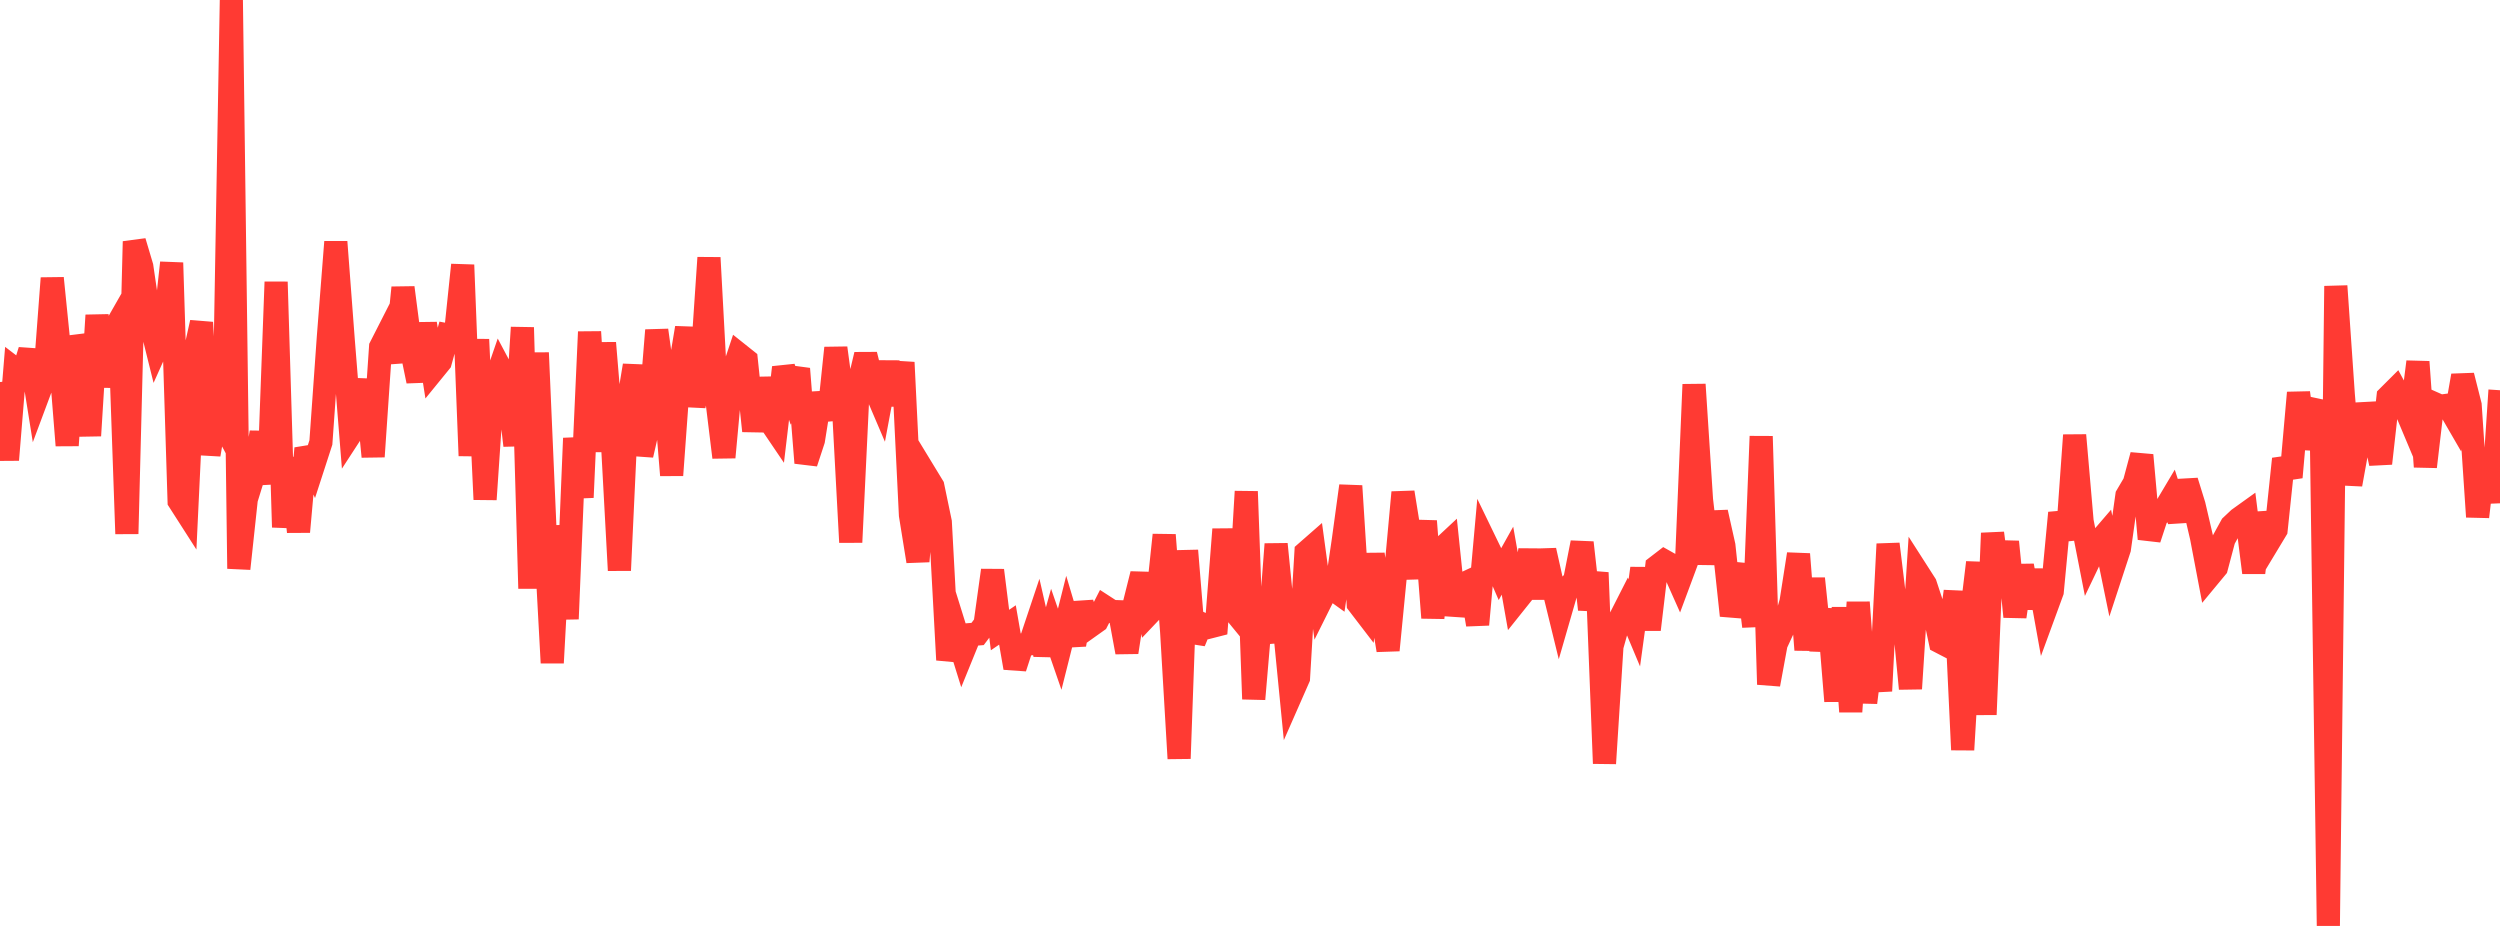 <?xml version="1.0" standalone="no"?>
<!DOCTYPE svg PUBLIC "-//W3C//DTD SVG 1.1//EN" "http://www.w3.org/Graphics/SVG/1.1/DTD/svg11.dtd">

<svg width="135" height="50" viewBox="0 0 135 50" preserveAspectRatio="none" 
  xmlns="http://www.w3.org/2000/svg"
  xmlns:xlink="http://www.w3.org/1999/xlink">


<polyline points="0.0, 20.629 0.403, 24.832 0.806, 19.923 1.209, 20.232 1.612, 18.924 2.015, 21.443 2.418, 20.364 2.821, 15.022 3.224, 19.006 3.627, 24.052 4.03, 18.189 4.433, 19.42 4.836, 23.525 5.239, 17.026 5.642, 20.867 6.045, 18.009 6.448, 17.303 6.851, 28.825 7.254, 13.041 7.657, 14.394 8.06, 17.147 8.463, 18.77 8.866, 17.872 9.269, 14.19 9.672, 27.059 10.075, 27.688 10.478, 19.22 10.881, 17.414 11.284, 24.547 11.687, 22.207 12.09, 22.963 12.493, 0.0 12.896, 30.708 13.299, 26.958 13.701, 25.655 14.104, 23.353 14.507, 26.123 14.91, 15.224 15.313, 28.47 15.716, 24.727 16.119, 28.718 16.522, 24.212 16.925, 25.136 17.328, 23.894 17.731, 18.211 18.134, 13.062 18.537, 18.392 18.94, 23.427 19.343, 22.807 19.746, 20.514 20.149, 24.657 20.552, 18.736 20.955, 17.945 21.358, 19.547 21.761, 15.533 22.164, 18.625 22.567, 20.581 22.97, 17.475 23.373, 20.037 23.776, 19.542 24.179, 18.088 24.582, 18.164 24.985, 14.307 25.388, 24.609 25.791, 18.332 26.194, 26.969 26.597, 21.015 27.0, 19.844 27.403, 20.603 27.806, 24.056 28.209, 17.684 28.612, 31.777 29.015, 19.05 29.418, 28.353 29.821, 35.793 30.224, 28.393 30.627, 33.422 31.03, 23.665 31.433, 26.86 31.836, 17.921 32.239, 24.378 32.642, 18.518 33.045, 23.374 33.448, 30.8 33.851, 22.181 34.254, 19.735 34.657, 24.572 35.06, 22.816 35.463, 17.834 35.866, 20.733 36.269, 25.661 36.672, 20.121 37.075, 17.705 37.478, 21.923 37.881, 19.887 38.284, 13.916 38.687, 21.396 39.09, 24.695 39.493, 20.332 39.896, 19.123 40.299, 19.444 40.701, 23.27 41.104, 20.438 41.507, 22.655 41.91, 23.25 42.313, 19.845 42.716, 21.037 43.119, 19.915 43.522, 24.993 43.925, 23.768 44.328, 21.245 44.731, 22.649 45.134, 18.791 45.537, 21.771 45.94, 29.282 46.343, 20.845 46.746, 19.152 47.149, 20.769 47.552, 21.713 47.955, 19.565 48.358, 21.857 48.761, 19.572 49.164, 27.814 49.567, 30.309 49.97, 25.597 50.373, 26.259 50.776, 28.193 51.179, 35.634 51.582, 33.965 51.985, 35.259 52.388, 34.268 52.791, 34.235 53.194, 33.699 53.597, 30.799 54.0, 34.022 54.403, 33.747 54.806, 36.063 55.209, 34.823 55.612, 34.771 56.015, 33.566 56.418, 35.333 56.821, 33.892 57.224, 35.059 57.627, 33.455 58.03, 34.807 58.433, 32.574 58.836, 33.833 59.239, 33.546 59.642, 32.758 60.045, 33.019 60.448, 33.034 60.851, 35.222 61.254, 32.608 61.657, 30.998 62.06, 33.123 62.463, 32.698 62.866, 28.889 63.269, 34.109 63.672, 40.96 64.075, 29.732 64.478, 34.658 64.881, 33.682 65.284, 33.866 65.687, 33.763 66.09, 28.584 66.493, 32.819 66.896, 33.31 67.299, 26.541 67.701, 37.749 68.104, 33.023 68.507, 34.683 68.91, 29.384 69.313, 33.429 69.716, 37.531 70.119, 36.614 70.522, 29.83 70.925, 29.477 71.328, 32.446 71.731, 31.637 72.134, 31.927 72.537, 29.189 72.94, 26.241 73.343, 32.601 73.746, 33.127 74.149, 29.932 74.552, 32.686 74.955, 35.11 75.358, 30.985 75.761, 26.588 76.164, 29.087 76.567, 31.191 76.97, 28.141 77.373, 33.36 77.776, 29.699 78.179, 29.323 78.582, 33.212 78.985, 31.55 79.388, 31.362 79.791, 33.727 80.194, 29.239 80.597, 30.071 81.0, 30.998 81.403, 30.277 81.806, 32.556 82.209, 32.052 82.612, 29.71 83.015, 32.295 83.418, 29.722 83.821, 31.524 84.224, 33.172 84.627, 31.776 85.03, 31.349 85.433, 29.302 85.836, 32.908 86.239, 30.922 86.642, 41.226 87.045, 34.901 87.448, 33.468 87.851, 32.675 88.254, 33.635 88.657, 30.692 89.06, 33.997 89.463, 30.6 89.866, 30.29 90.269, 30.517 90.672, 31.421 91.075, 30.337 91.478, 20.762 91.881, 26.989 92.284, 30.436 92.687, 27.662 93.09, 29.467 93.493, 33.238 93.896, 31.772 94.299, 30.536 94.701, 33.825 95.104, 23.562 95.507, 36.96 95.91, 34.773 96.313, 33.901 96.716, 32.5 97.119, 29.922 97.522, 35.091 97.925, 31.246 98.328, 35.116 98.731, 32.911 99.134, 37.859 99.537, 32.823 99.94, 38.43 100.343, 32.527 100.746, 37.938 101.149, 34.703 101.552, 37.312 101.955, 29.378 102.358, 32.691 102.761, 32.981 103.164, 37.188 103.567, 30.923 103.97, 31.552 104.373, 32.775 104.776, 34.667 105.179, 34.876 105.582, 31.934 105.985, 40.489 106.388, 33.73 106.791, 30.376 107.194, 38.587 107.597, 28.79 108.0, 31.85 108.403, 29.258 108.806, 33.301 109.209, 30.542 109.612, 32.825 110.015, 30.806 110.418, 33.044 110.821, 31.944 111.224, 27.696 111.627, 29.131 112.03, 23.501 112.433, 28.151 112.836, 30.209 113.239, 29.366 113.642, 28.897 114.045, 30.861 114.448, 29.632 114.851, 26.765 115.254, 26.081 115.657, 24.578 116.06, 29.1 116.463, 27.874 116.866, 27.547 117.269, 26.869 117.672, 28.113 118.075, 25.982 118.478, 27.284 118.881, 29.012 119.284, 31.132 119.687, 30.646 120.09, 29.126 120.493, 28.393 120.896, 28.014 121.299, 27.725 121.701, 30.922 122.104, 27.719 122.507, 29.283 122.91, 28.615 123.313, 24.783 123.716, 25.77 124.119, 21.208 124.522, 24.203 124.925, 22.564 125.328, 21.689 125.731, 50.0 126.134, 15.447 126.537, 21.293 126.94, 26.16 127.343, 23.934 127.746, 21.855 128.149, 23.167 128.552, 25.025 128.955, 21.424 129.358, 21.022 129.761, 21.763 130.164, 22.722 130.567, 19.54 130.97, 25.204 131.373, 21.757 131.776, 21.936 132.179, 21.882 132.582, 22.578 132.985, 20.283 133.388, 21.879 133.791, 27.907 134.194, 24.427 134.597, 27.128 135.0, 21.073" fill="none" stroke="#ff3a33" stroke-width="1.25"/>

</svg>